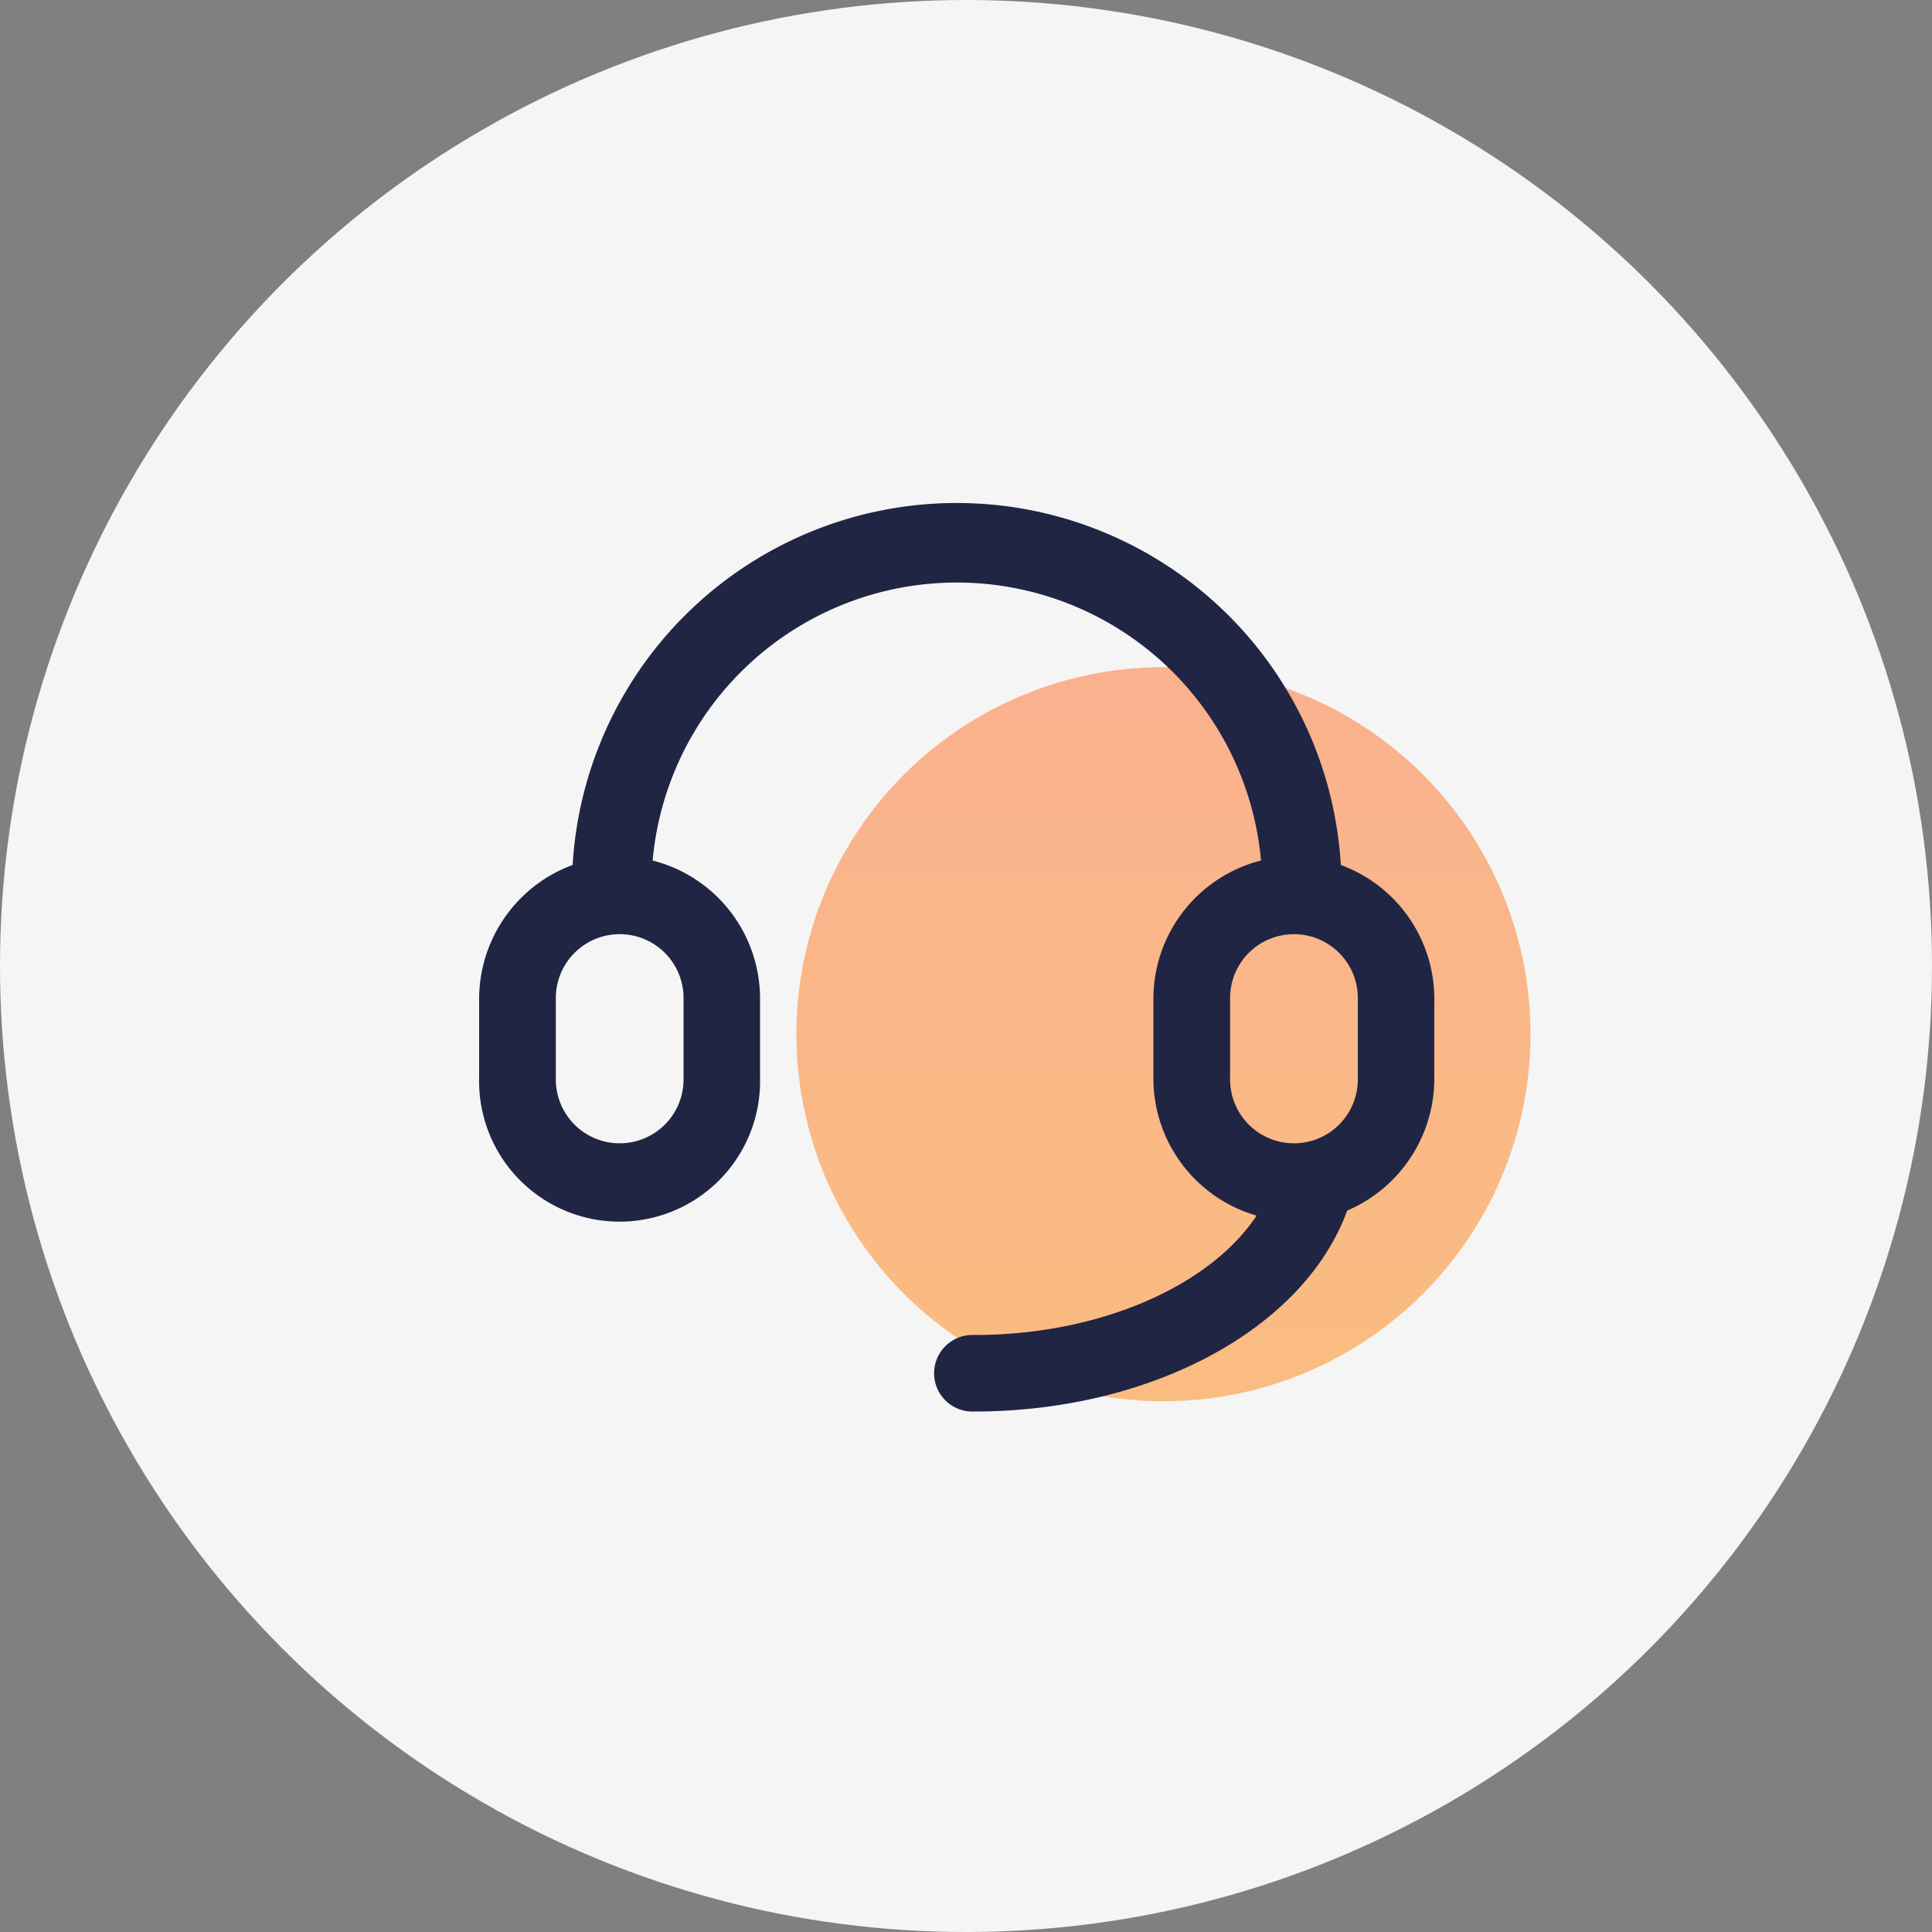 <svg id="客服主动邀请会话" xmlns="http://www.w3.org/2000/svg" xmlns:xlink="http://www.w3.org/1999/xlink" width="100" height="100" viewBox="0 0 100 100">
  <rect x="0" y="0" width="100" height="100" fill="#808080" stroke="none"/>
  <defs>
    <style>
      .cls-1 {
        fill: #f5f5f5;
      }

      .cls-2 {
        opacity: 0.5;
        fill: url(#linear-gradient);
      }

      .cls-3 {
        fill: #202543;
        fill-rule: evenodd;
      }
    </style>
    <linearGradient id="linear-gradient" x1="60.22" y1="72.53" x2="60.22" y2="34.53" gradientUnits="userSpaceOnUse">
      <stop offset="0" stop-color="#ff850d"/>
      <stop offset="0.007" stop-color="#ff850d"/>
      <stop offset="0.99" stop-color="#ff6f29"/>
      <stop offset="1" stop-color="#ff6f29"/>
    </linearGradient>
  </defs>
  <circle id="椭圆_672" data-name="椭圆 672" class="cls-1" cx="50" cy="50" r="50"/>
  <circle id="椭圆_1069" data-name="椭圆 1069" class="cls-2" cx="60.22" cy="53.53" r="19"/>
  <path id="形状_1068" data-name="形状 1068" class="cls-3" d="M1113.51,4000.13c-2.25,6.16-10.2,10.4-19.31,10.4a1.982,1.982,0,1,1,0-3.96c6.59,0,12.25-2.59,14.62-6.18a7.391,7.391,0,0,1-5.34-7.13v-4.05a7.389,7.389,0,0,1,5.57-7.2,15.809,15.809,0,0,0-31.49,0,7.38,7.38,0,0,1,5.56,7.2v4.05a7.272,7.272,0,1,1-14.54,0v-4.05a7.4,7.4,0,0,1,4.84-6.97,19.915,19.915,0,0,1,39.76,0,7.389,7.389,0,0,1,4.84,6.97v4.05A7.435,7.435,0,0,1,1113.51,4000.13Zm-40.96-6.87a3.306,3.306,0,1,0,6.61,0v-4.05a3.306,3.306,0,1,0-6.61,0v4.05Zm41.51-4.05a3.306,3.306,0,1,0-6.61,0v4.05a3.306,3.306,0,1,0,6.61,0v-4.05Z" transform="translate(-1043.78 -3937.47)"/>
</svg>

